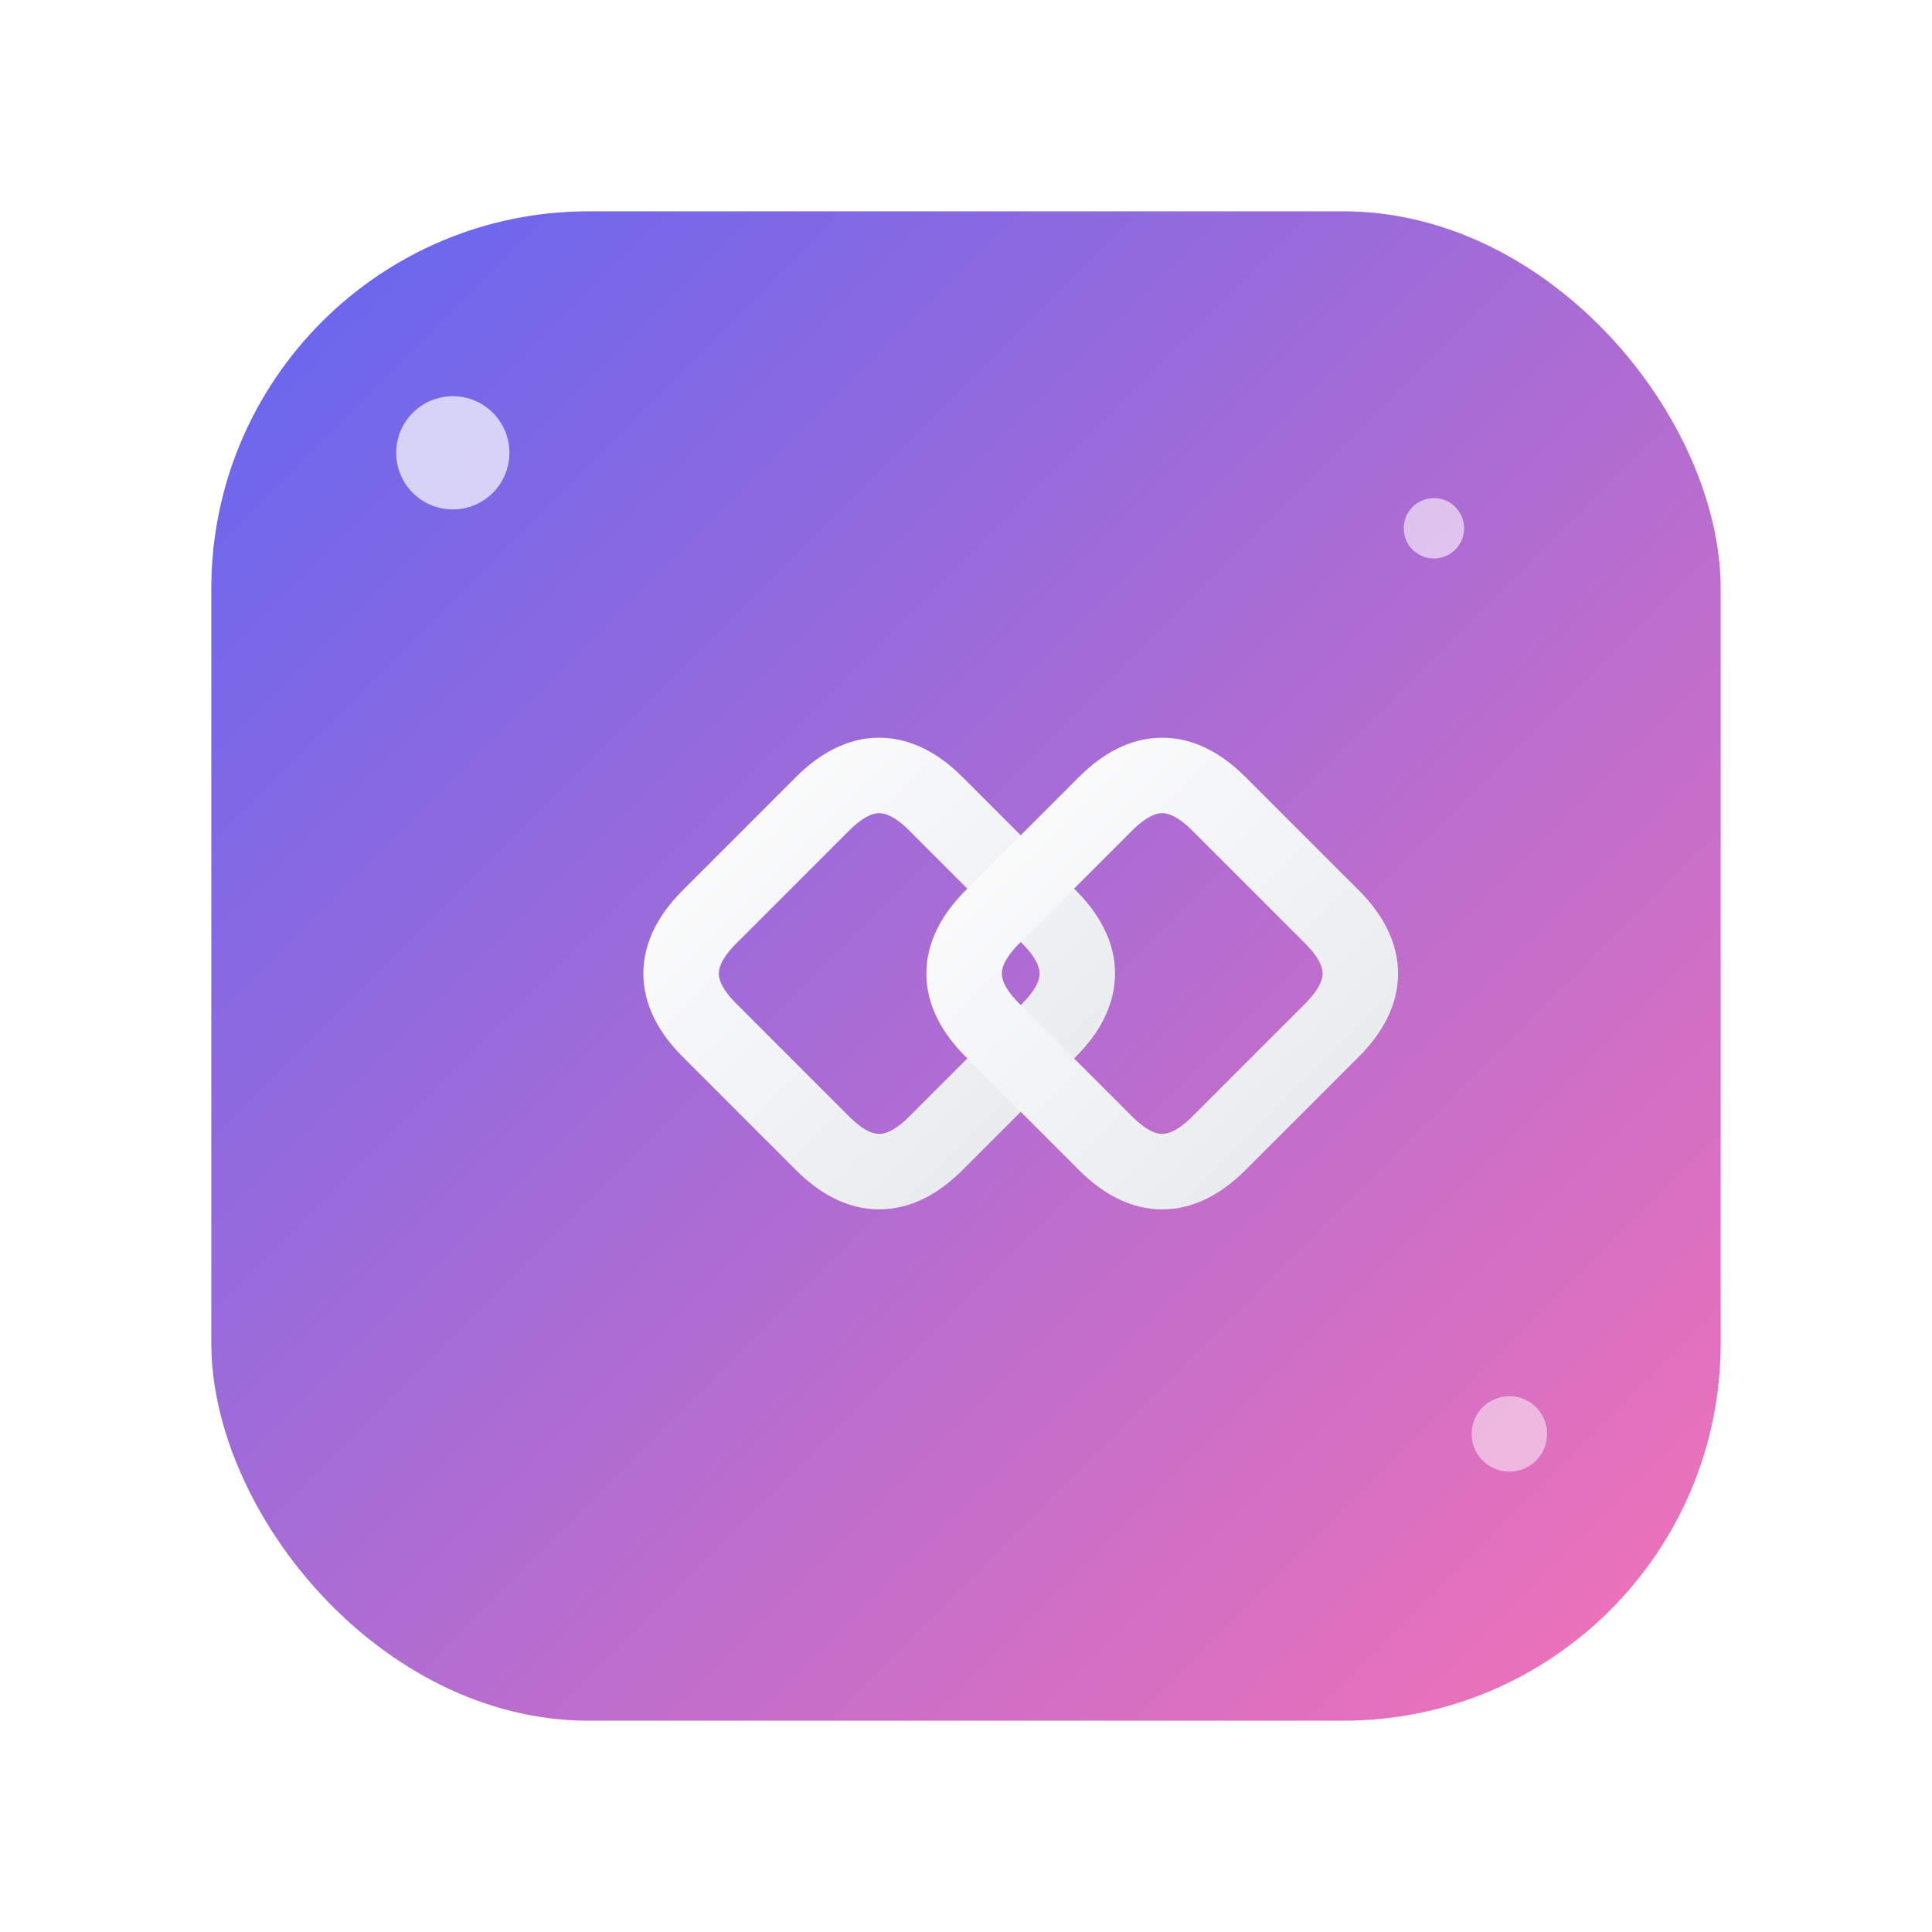 <?xml version="1.0" encoding="UTF-8"?>
<svg width="512" height="512" viewBox="0 0 512 512" fill="none" xmlns="http://www.w3.org/2000/svg">
  <!-- Background gradient -->
  <defs>
    <linearGradient id="bgGradient" x1="0%" y1="0%" x2="100%" y2="100%">
      <stop offset="0%" stop-color="#6366f1" />
      <stop offset="100%" stop-color="#f472b6" />
    </linearGradient>
    <linearGradient id="linkGradient" x1="0%" y1="0%" x2="100%" y2="100%">
      <stop offset="0%" stop-color="#ffffff" />
      <stop offset="100%" stop-color="#e5e7eb" />
    </linearGradient>
    <filter id="shadow" x="-20%" y="-20%" width="140%" height="140%">
      <feDropShadow dx="0" dy="4" stdDeviation="12" flood-opacity="0.3" />
    </filter>
  </defs>
  
  <!-- Rounded square background -->
  <rect x="56" y="56" width="400" height="400" rx="100" fill="url(#bgGradient)" filter="url(#shadow)" />
  
  <!-- Chain link design -->
  <g transform="translate(128, 128) scale(0.5)">
    <!-- First link -->
    <path d="M180 170 L120 230 Q90 260 120 290 L180 350 Q210 380 240 350 L300 290 Q330 260 300 230 L240 170 Q210 140 180 170 Z" 
          stroke="url(#linkGradient)" stroke-width="40" stroke-linecap="round" stroke-linejoin="round" fill="none" />
    
    <!-- Second link (connected) -->
    <path d="M330 170 L270 230 Q240 260 270 290 L330 350 Q360 380 390 350 L450 290 Q480 260 450 230 L390 170 Q360 140 330 170 Z" 
          stroke="url(#linkGradient)" stroke-width="40" stroke-linecap="round" stroke-linejoin="round" fill="none" />
  </g>
  
  <!-- Sparkle effects -->
  <circle cx="120" cy="120" r="15" fill="white" opacity="0.7" />
  <circle cx="400" cy="380" r="10" fill="white" opacity="0.5" />
  <circle cx="380" cy="140" r="8" fill="white" opacity="0.6" />
</svg>
